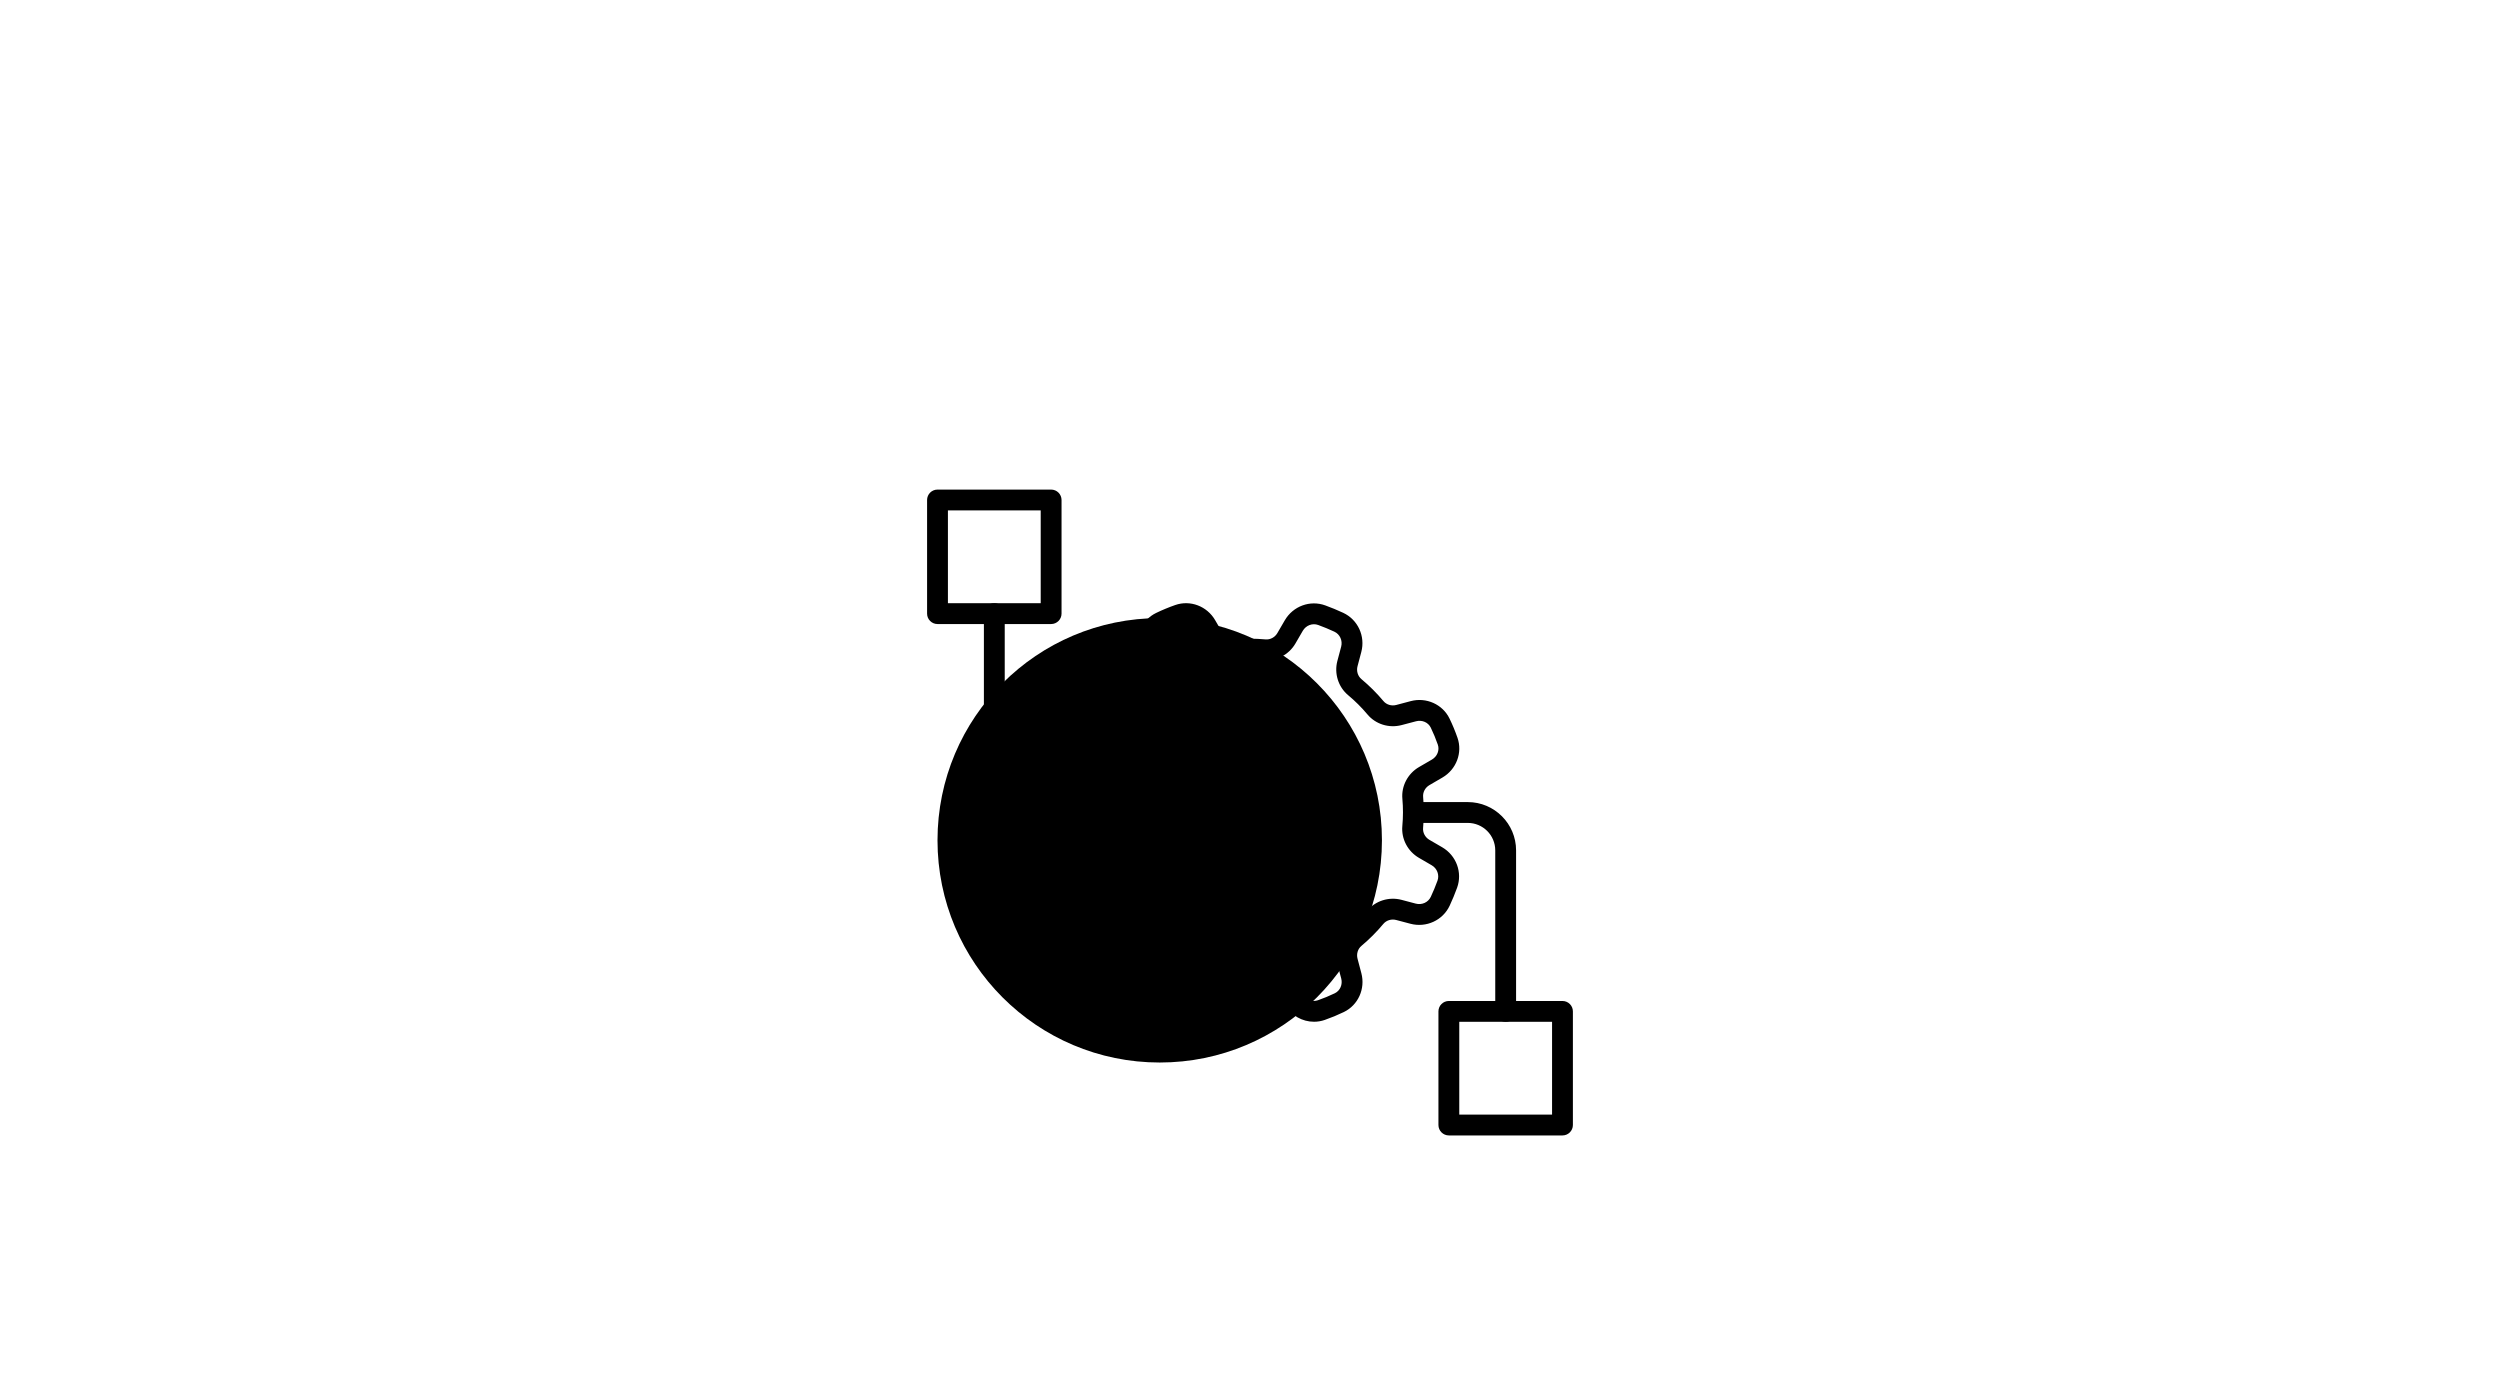 <svg width="120" height="67" viewBox="0 0 120 67" fill="none" xmlns="http://www.w3.org/2000/svg">
<path d="M55.667 51.001C61.558 51.001 66.333 46.226 66.333 40.335C66.333 34.444 61.558 29.668 55.667 29.668C49.776 29.668 45 34.444 45 40.335C45 46.226 49.776 51.001 55.667 51.001Z" fill="#E8F6F3" style="fill:#E8F6F3;fill:color(display-p3 0.91 0.965 0.953);fill-opacity:1;"/>
<path d="M50.454 29.954H45C44.724 29.954 44.5 29.73 44.5 29.454V24C44.5 23.724 44.724 23.5 45 23.5H50.454C50.73 23.5 50.954 23.724 50.954 24V29.454C50.954 29.73 50.73 29.954 50.454 29.954ZM45.5 28.954H49.954V24.5H45.5V28.954Z" fill="#3CAF96" style="fill:#3CAF96;fill:color(display-p3 0.235 0.686 0.588);fill-opacity:1;"/>
<path d="M74.999 54.501H69.545C69.269 54.501 69.045 54.277 69.045 54.001V48.547C69.045 48.271 69.269 48.047 69.545 48.047H74.999C75.275 48.047 75.499 48.271 75.499 48.547V54.001C75.499 54.277 75.275 54.501 74.999 54.501ZM70.045 53.501H74.499V49.047H70.045V53.501Z" fill="#3CAF96" style="fill:#3CAF96;fill:color(display-p3 0.235 0.686 0.588);fill-opacity:1;"/>
<path d="M72.272 49.046C71.996 49.046 71.772 48.822 71.772 48.546V40.818C71.772 40.091 71.181 39.5 70.454 39.5H68.182C67.906 39.5 67.682 39.276 67.682 39C67.682 38.724 67.906 38.5 68.182 38.5H70.454C71.732 38.5 72.772 39.54 72.772 40.818V48.546C72.772 48.822 72.549 49.046 72.272 49.046Z" fill="#3CAF96" style="fill:#3CAF96;fill:color(display-p3 0.235 0.686 0.588);fill-opacity:1;"/>
<path d="M51.817 39.499H49.545C48.267 39.499 47.227 38.459 47.227 37.181V29.453C47.227 29.177 47.45 28.953 47.727 28.953C48.003 28.953 48.227 29.177 48.227 29.453V37.181C48.227 37.908 48.818 38.499 49.545 38.499H51.817C52.093 38.499 52.317 38.723 52.317 38.999C52.317 39.275 52.093 39.499 51.817 39.499Z" fill="#3CAF96" style="fill:#3CAF96;fill:color(display-p3 0.235 0.686 0.588);fill-opacity:1;"/>
<path d="M63.073 49.044C62.514 49.044 61.974 48.746 61.676 48.233L61.316 47.613C61.196 47.407 60.972 47.286 60.747 47.308C60.254 47.352 59.754 47.351 59.26 47.307C59.028 47.285 58.806 47.406 58.687 47.611L58.331 48.222C57.935 48.903 57.116 49.203 56.386 48.938C56.095 48.832 55.809 48.714 55.529 48.583C54.823 48.254 54.457 47.462 54.659 46.701L54.84 46.018C54.901 45.788 54.826 45.544 54.65 45.397C54.268 45.079 53.914 44.726 53.597 44.347C53.452 44.173 53.209 44.099 52.98 44.16L52.286 44.344C51.534 44.543 50.753 44.189 50.423 43.504C50.351 43.355 50.283 43.205 50.219 43.05C50.156 42.896 50.097 42.741 50.042 42.586C49.792 41.868 50.096 41.064 50.766 40.674L51.386 40.314C51.592 40.194 51.711 39.971 51.691 39.745C51.647 39.252 51.648 38.752 51.693 38.258C51.714 38.029 51.594 37.804 51.389 37.685L50.777 37.33C50.096 36.934 49.795 36.116 50.062 35.384C50.167 35.093 50.286 34.807 50.417 34.527C50.745 33.821 51.535 33.455 52.298 33.657L52.982 33.838C53.212 33.901 53.455 33.825 53.602 33.648C53.92 33.266 54.274 32.913 54.653 32.596C54.827 32.45 54.9 32.208 54.839 31.978L54.656 31.284C54.457 30.535 54.81 29.751 55.495 29.421C55.644 29.349 55.795 29.281 55.949 29.218C56.103 29.154 56.258 29.095 56.413 29.041C57.132 28.789 57.935 29.095 58.325 29.765L58.685 30.385C58.805 30.59 59.029 30.71 59.255 30.689C59.747 30.646 60.248 30.646 60.742 30.691C60.969 30.713 61.195 30.593 61.314 30.387L61.67 29.775C62.066 29.094 62.885 28.793 63.615 29.06C63.906 29.166 64.192 29.284 64.473 29.415C65.178 29.744 65.544 30.535 65.342 31.296L65.161 31.98C65.1 32.21 65.175 32.454 65.351 32.6C65.732 32.918 66.087 33.272 66.404 33.651C66.549 33.825 66.793 33.9 67.022 33.838L67.715 33.654C68.463 33.456 69.248 33.809 69.578 34.493C69.65 34.641 69.718 34.793 69.782 34.947C69.846 35.101 69.904 35.256 69.959 35.412C70.21 36.13 69.905 36.933 69.235 37.323L68.615 37.684C68.409 37.803 68.29 38.026 68.31 38.253C68.354 38.746 68.353 39.246 68.308 39.74C68.287 39.968 68.407 40.193 68.613 40.313L69.224 40.668C69.905 41.064 70.206 41.882 69.94 42.613C69.834 42.904 69.715 43.191 69.585 43.471C69.255 44.177 68.461 44.541 67.703 44.341L67.019 44.16C66.788 44.099 66.546 44.173 66.399 44.349C66.081 44.731 65.728 45.085 65.349 45.402C65.174 45.548 65.101 45.79 65.162 46.02L65.345 46.713C65.544 47.463 65.191 48.246 64.506 48.577C64.357 48.648 64.206 48.716 64.053 48.78C63.898 48.844 63.743 48.903 63.588 48.957C63.419 49.016 63.245 49.044 63.073 49.044ZM60.796 46.306C61.358 46.306 61.89 46.611 62.18 47.111L62.541 47.731C62.69 47.987 62.992 48.107 63.258 48.013C63.395 47.965 63.533 47.913 63.67 47.856C63.806 47.8 63.94 47.739 64.072 47.676C64.326 47.553 64.455 47.256 64.379 46.969L64.195 46.276C64.035 45.672 64.237 45.028 64.707 44.635C65.04 44.356 65.351 44.045 65.631 43.709C66.025 43.236 66.671 43.033 67.275 43.193L67.959 43.374C68.251 43.451 68.554 43.314 68.678 43.048C68.797 42.794 68.904 42.535 69 42.272C69.1 41.996 68.983 41.685 68.722 41.533L68.11 41.177C67.569 40.863 67.256 40.263 67.312 39.649C67.352 39.215 67.353 38.775 67.314 38.342C67.259 37.731 67.573 37.133 68.112 36.819L68.732 36.459C68.989 36.31 69.108 36.008 69.015 35.742C68.967 35.604 68.915 35.467 68.858 35.33C68.802 35.194 68.742 35.06 68.678 34.928C68.555 34.674 68.261 34.545 67.971 34.621L67.278 34.804C66.673 34.964 66.03 34.763 65.637 34.292C65.358 33.959 65.046 33.648 64.711 33.369C64.237 32.974 64.034 32.328 64.194 31.724L64.376 31.04C64.453 30.748 64.316 30.445 64.05 30.321C63.796 30.203 63.537 30.095 63.273 29.999C62.997 29.899 62.687 30.016 62.534 30.278L62.179 30.89C61.865 31.43 61.265 31.74 60.651 31.687C60.217 31.647 59.777 31.647 59.343 31.685C58.736 31.743 58.135 31.427 57.821 30.887L57.461 30.267C57.311 30.01 57.007 29.891 56.743 29.985C56.606 30.033 56.468 30.085 56.331 30.141C56.195 30.198 56.061 30.258 55.929 30.322C55.676 30.444 55.547 30.741 55.623 31.029L55.806 31.722C55.966 32.325 55.765 32.969 55.294 33.363C54.961 33.641 54.65 33.953 54.37 34.288C53.975 34.762 53.33 34.965 52.725 34.805L52.042 34.624C51.749 34.544 51.447 34.683 51.323 34.949C51.204 35.204 51.097 35.462 51.001 35.726C50.901 36.002 51.018 36.313 51.28 36.465L51.891 36.821C52.432 37.135 52.745 37.734 52.689 38.349C52.649 38.783 52.649 39.223 52.687 39.656C52.742 40.267 52.429 40.865 51.889 41.178L51.269 41.539C51.012 41.688 50.894 41.99 50.986 42.256C51.034 42.394 51.087 42.531 51.143 42.668C51.2 42.805 51.26 42.939 51.324 43.07C51.446 43.324 51.742 43.452 52.03 43.377L52.724 43.194C53.326 43.033 53.971 43.234 54.364 43.706C54.643 44.039 54.954 44.349 55.29 44.629C55.764 45.024 55.966 45.669 55.807 46.274L55.626 46.957C55.548 47.25 55.685 47.552 55.951 47.677C56.205 47.795 56.464 47.903 56.728 47.998C57.004 48.099 57.314 47.982 57.467 47.72L57.822 47.108C58.136 46.568 58.737 46.258 59.35 46.311C59.785 46.351 60.225 46.351 60.658 46.312C60.704 46.308 60.75 46.306 60.796 46.306ZM59.998 43.133C57.717 43.133 55.862 41.278 55.862 38.997C55.862 36.716 57.717 34.86 59.998 34.86C62.279 34.86 64.135 36.716 64.135 38.997C64.135 41.278 62.279 43.133 59.998 43.133ZM59.998 35.86C58.269 35.86 56.862 37.267 56.862 38.997C56.862 40.726 58.269 42.133 59.998 42.133C61.728 42.133 63.135 40.726 63.135 38.997C63.135 37.267 61.728 35.86 59.998 35.86Z" fill="#0C2E4A" style="fill:#0C2E4A;fill:color(display-p3 0.047 0.18 0.29);fill-opacity:1;"/>
</svg>
